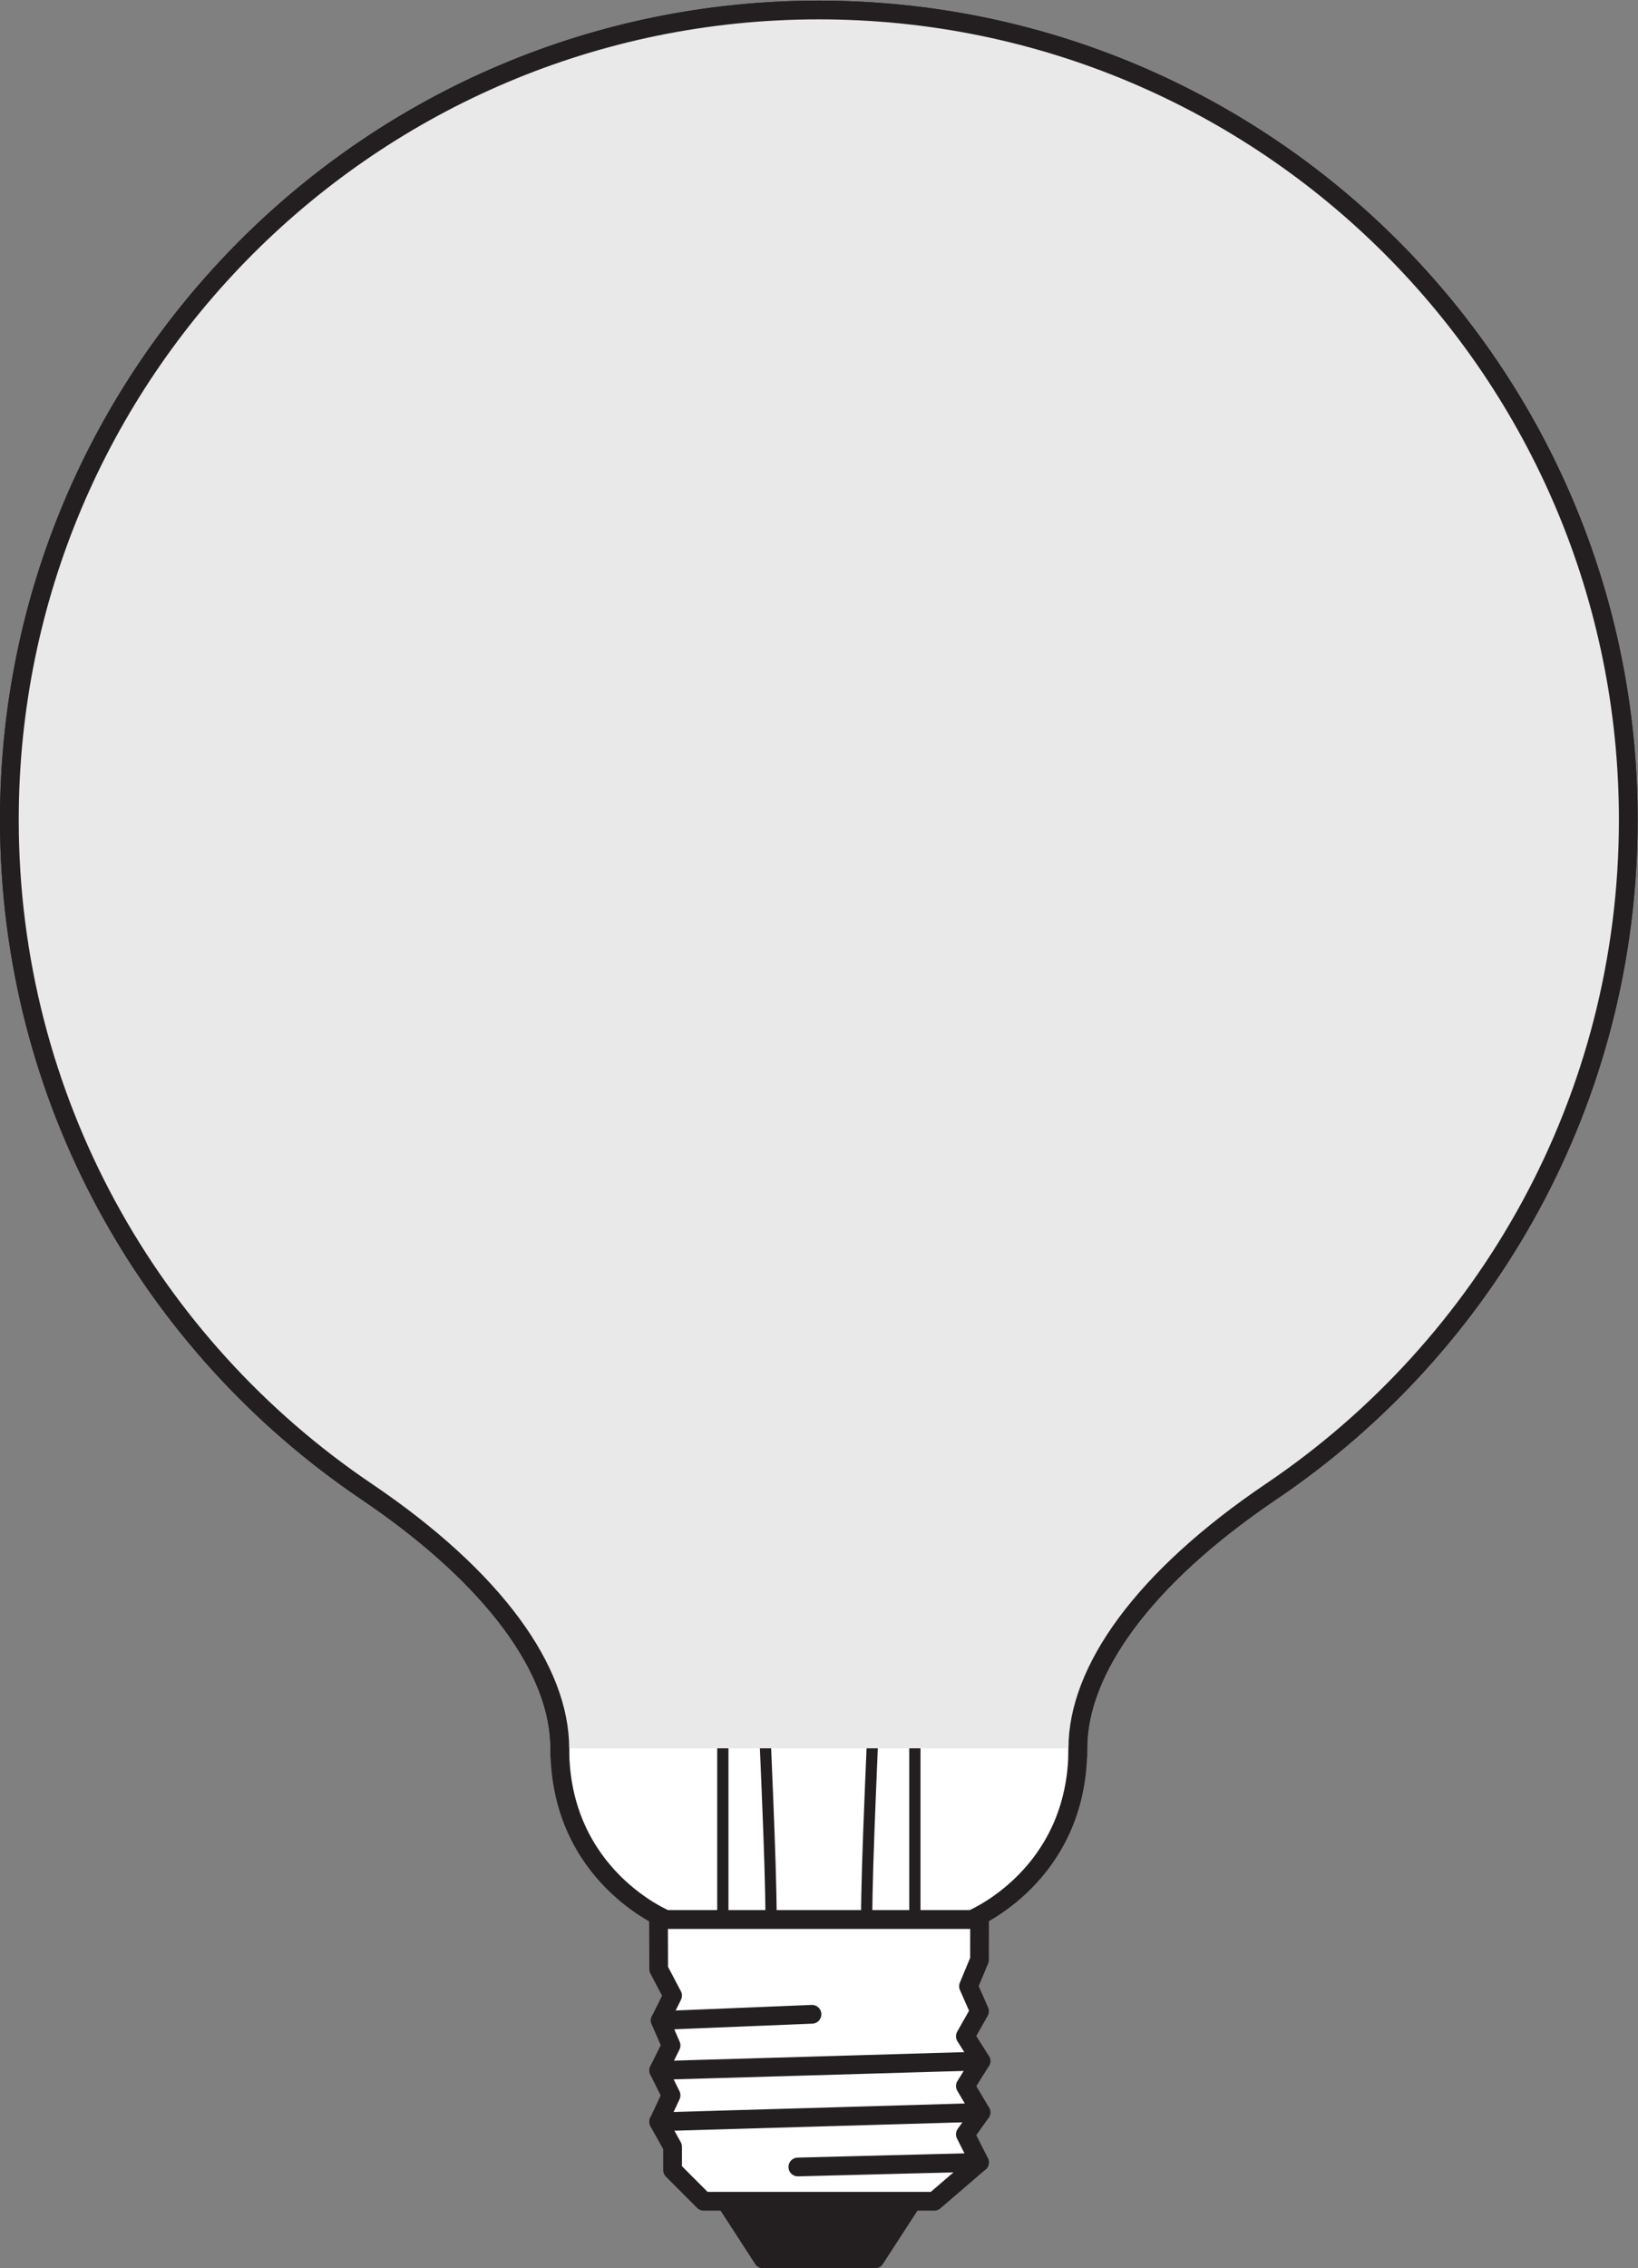 <?xml version="1.0" encoding="UTF-8" standalone="no"?>
<svg
   xmlns:dc="http://purl.org/dc/elements/1.1/"
   xmlns:cc="http://creativecommons.org/ns#"
   xmlns:rdf="http://www.w3.org/1999/02/22-rdf-syntax-ns#"
   xmlns:svg="http://www.w3.org/2000/svg"
   xmlns="http://www.w3.org/2000/svg"
   viewBox="0 0 82.6 114.333"
   height="114.333"
   width="82.6"
   xml:space="preserve"
   id="svg2"
   version="1.1"><rect x="0" y="0" width="82.6" height="114.333" fill="#808080" stroke="none"/><defs
     id="defs6" /><g
     transform="matrix(1.333,0,0,-1.333,0,114.333)"
     id="g10"><g
       transform="scale(0.1)"
       id="g12"><path
         id="path14"
         style="fill:#ffffff;fill-opacity:1;fill-rule:nonzero;stroke:none"
         d="m 367.48,131.863 c 0,0 40.262,16.348 40.262,64.758 0,29.305 24.367,64.141 73.235,97.156 81.445,55.039 135,148.215 135,253.926 0,169.133 -137.098,306.231 -306.211,306.231 -169.121,0 -306.223,-137.098 -306.223,-306.231 0,-105.711 53.555,-198.887 135.012,-253.926 48.867,-33.015 73.222,-67.851 73.222,-97.156 0,-48.41 40.274,-64.758 40.274,-64.758 H 367.48" /><path
         id="path16"
         style="fill:none;stroke:#231f20;stroke-width:7.087;stroke-linecap:butt;stroke-linejoin:miter;stroke-miterlimit:3.864;stroke-dasharray:none;stroke-opacity:1"
         d="m 367.48,131.863 c 0,0 40.262,16.348 40.262,64.758 0,29.305 24.367,64.141 73.235,97.156 81.445,55.039 135,148.215 135,253.926 0,169.133 -137.098,306.231 -306.211,306.231 -169.121,0 -306.223,-137.098 -306.223,-306.231 0,-105.711 53.555,-198.887 135.012,-253.926 48.867,-33.015 73.222,-67.851 73.222,-97.156 0,-48.41 40.274,-64.758 40.274,-64.758 z" /><path
         id="path18"
         style="fill:none;stroke:#231f20;stroke-width:4.252;stroke-linecap:butt;stroke-linejoin:round;stroke-miterlimit:4;stroke-dasharray:none;stroke-opacity:1"
         d="m 346.094,131.863 v 153.36 c 0,12.324 -7.676,13.027 -7.676,25.8 0,10.235 4.883,9.993 4.883,14.875 0,4.883 0,7.442 0,15.106 0,7.668 -9.055,9.297 -14.641,9.297 -4.656,0 -11.797,0.234 -11.797,8.293 v 231.113 c 4.375,0 7.91,3.191 7.91,7.137 0,3.957 -3.535,7.16 -7.91,7.16 h -14.175 c -4.387,0 -7.915,-3.203 -7.915,-7.16 0,-3.946 3.528,-7.137 7.915,-7.137 V 358.594 c 0,-8.059 -7.153,-8.293 -11.809,-8.293 -5.574,0 -14.641,-1.629 -14.641,-9.297 0,-7.664 0,-10.223 0,-15.106 0,-4.882 4.875,-4.64 4.875,-14.875 0,-12.773 -7.668,-13.476 -7.668,-25.8 v -153.36 z" /><path
         id="path20"
         style="fill:none;stroke:#231f20;stroke-width:4.252;stroke-linecap:butt;stroke-linejoin:round;stroke-miterlimit:4;stroke-dasharray:none;stroke-opacity:1"
         d="m 291.688,131.863 c 0,45.129 -9.286,177.59 -3.583,211.379 1.407,8.231 -5.007,11.465 -8.488,12.285 -3.457,0.821 -40.429,10.692 -40.429,10.692" /><path
         id="path22"
         style="fill:none;stroke:#231f20;stroke-width:4.252;stroke-linecap:butt;stroke-linejoin:round;stroke-miterlimit:4;stroke-dasharray:none;stroke-opacity:1"
         d="m 327.859,131.863 c 0,45.129 9.289,177.59 3.579,211.379 -1.399,8.231 5.015,11.465 8.464,12.285 3.489,0.821 40.457,10.692 40.457,10.692" /><path
         id="path24"
         style="fill:none;stroke:#231f20;stroke-width:4.252;stroke-linecap:butt;stroke-linejoin:round;stroke-miterlimit:4;stroke-dasharray:none;stroke-opacity:1"
         d="M 294.773,596.844 H 263.215" /><path
         id="path26"
         style="fill:none;stroke:#231f20;stroke-width:4.252;stroke-linecap:butt;stroke-linejoin:round;stroke-miterlimit:4;stroke-dasharray:none;stroke-opacity:1"
         d="m 324.785,596.844 h 31.543" /><path
         id="path28"
         style="fill:none;stroke:#231f20;stroke-width:5.669;stroke-linecap:butt;stroke-linejoin:round;stroke-miterlimit:4;stroke-dasharray:none;stroke-opacity:1"
         d="m 268.242,603.523 -2.043,-19.511" /><path
         id="path30"
         style="fill:none;stroke:#231f20;stroke-width:9.921;stroke-linecap:round;stroke-linejoin:round;stroke-miterlimit:4;stroke-dasharray:none;stroke-opacity:1"
         d="M 266.199,584.012 244.656,377.52" /><path
         id="path32"
         style="fill:none;stroke:#231f20;stroke-width:5.669;stroke-linecap:butt;stroke-linejoin:round;stroke-miterlimit:4;stroke-dasharray:none;stroke-opacity:1"
         d="m 244.656,377.52 -2.027,-19.485" /><path
         id="path34"
         style="fill:none;stroke:#231f20;stroke-width:5.669;stroke-linecap:butt;stroke-linejoin:round;stroke-miterlimit:4;stroke-dasharray:none;stroke-opacity:1"
         d="M 282.402,600.691 280.535,581.16" /><path
         id="path36"
         style="fill:none;stroke:#231f20;stroke-width:9.921;stroke-linecap:round;stroke-linejoin:round;stroke-miterlimit:4;stroke-dasharray:none;stroke-opacity:1"
         d="M 280.535,581.16 260.867,374.48" /><path
         id="path38"
         style="fill:none;stroke:#231f20;stroke-width:5.669;stroke-linecap:butt;stroke-linejoin:round;stroke-miterlimit:4;stroke-dasharray:none;stroke-opacity:1"
         d="m 260.867,374.48 -1.844,-19.5" /><path
         id="path40"
         style="fill:none;stroke:#231f20;stroke-width:5.669;stroke-linecap:butt;stroke-linejoin:round;stroke-miterlimit:4;stroke-dasharray:none;stroke-opacity:1"
         d="m 351.27,603.523 2.043,-19.511" /><path
         id="path42"
         style="fill:none;stroke:#231f20;stroke-width:9.921;stroke-linecap:round;stroke-linejoin:round;stroke-miterlimit:4;stroke-dasharray:none;stroke-opacity:1"
         d="M 353.313,584.012 374.855,377.52" /><path
         id="path44"
         style="fill:none;stroke:#231f20;stroke-width:5.669;stroke-linecap:butt;stroke-linejoin:round;stroke-miterlimit:4;stroke-dasharray:none;stroke-opacity:1"
         d="m 374.855,377.52 2.032,-19.485" /><path
         id="path46"
         style="fill:none;stroke:#231f20;stroke-width:5.669;stroke-linecap:butt;stroke-linejoin:round;stroke-miterlimit:4;stroke-dasharray:none;stroke-opacity:1"
         d="m 337.109,600.691 1.868,-19.531" /><path
         id="path48"
         style="fill:none;stroke:#231f20;stroke-width:9.921;stroke-linecap:round;stroke-linejoin:round;stroke-miterlimit:4;stroke-dasharray:none;stroke-opacity:1"
         d="M 338.977,581.16 358.645,374.48" /><path
         id="path50"
         style="fill:none;stroke:#231f20;stroke-width:5.669;stroke-linecap:butt;stroke-linejoin:round;stroke-miterlimit:4;stroke-dasharray:none;stroke-opacity:1"
         d="m 358.645,374.48 1.843,-19.5" /><path
         id="path52"
         style="fill:#231f20;fill-opacity:1;fill-rule:nonzero;stroke:none"
         d="M 345.168,25.352 331.008,3.543 H 288.645 L 274.52,25.352 h 70.648" /><path
         id="path54"
         style="fill:none;stroke:#231f20;stroke-width:7.087;stroke-linecap:butt;stroke-linejoin:round;stroke-miterlimit:3.864;stroke-dasharray:none;stroke-opacity:1"
         d="M 345.168,25.352 331.008,3.543 H 288.645 L 274.52,25.352 Z" /><path
         id="path56"
         style="fill:#ffffff;fill-opacity:1;fill-rule:nonzero;stroke:none"
         d="m 370.566,131.863 -0.019,-15.203 -4.16,-10.019 4.16,-9.446 -5.352,-9.461 5.91,-9.367 -5.91,-9.441 5.91,-9.98 -5.91,-8.281 5.352,-10.605 -17.109,-14.707 h -87.227 l -11.77,11.785 v 8.82 l -5.261,9.441 4.687,10.02 -4.687,9.395 4.687,9.453 -4.101,9.434 4.675,9.406 -5.261,10.008 -0.059,18.75 h 121.445" /><path
         id="path58"
         style="fill:none;stroke:#231f20;stroke-width:7.087;stroke-linecap:butt;stroke-linejoin:round;stroke-miterlimit:3.864;stroke-dasharray:none;stroke-opacity:1"
         d="m 370.566,131.863 -0.019,-15.203 -4.16,-10.019 4.16,-9.446 -5.352,-9.461 5.91,-9.367 -5.91,-9.441 5.91,-9.98 -5.91,-8.281 5.352,-10.605 -17.109,-14.707 h -87.227 l -11.77,11.785 v 8.82 l -5.261,9.441 4.687,10.02 -4.687,9.395 4.687,9.453 -4.101,9.434 4.675,9.406 -5.261,10.008 -0.059,18.75 z" /><path
         id="path60"
         style="fill:none;stroke:#231f20;stroke-width:7.087;stroke-linecap:round;stroke-linejoin:round;stroke-miterlimit:3.864;stroke-dasharray:none;stroke-opacity:1"
         d="m 370.547,40.059 -68.723,-1.75" /><path
         id="path62"
         style="fill:none;stroke:#231f20;stroke-width:7.087;stroke-linecap:round;stroke-linejoin:round;stroke-miterlimit:3.864;stroke-dasharray:none;stroke-opacity:1"
         d="M 307.18,96.043 249.766,93.699" /><path
         id="path64"
         style="fill:none;stroke:#231f20;stroke-width:7.087;stroke-linecap:round;stroke-linejoin:round;stroke-miterlimit:3.864;stroke-dasharray:none;stroke-opacity:1"
         d="M 371.105,78.367 249.18,74.812" /><path
         id="path66"
         style="fill:none;stroke:#231f20;stroke-width:7.087;stroke-linecap:round;stroke-linejoin:round;stroke-miterlimit:3.864;stroke-dasharray:none;stroke-opacity:1"
         d="M 371.105,58.945 249.18,55.398" /><path
         id="path68"
         style="fill:#e9e9e9;fill-opacity:1;fill-rule:nonzero;stroke:none"
         d="m 407.742,196.621 c 0,29.305 24.367,64.141 73.235,97.156 81.445,55.039 135,148.215 135,253.926 0,169.133 -137.098,306.231 -306.211,306.231 -169.121,0 -306.223,-137.098 -306.223,-306.231 0,-105.711 53.555,-198.887 135.012,-253.926 48.867,-33.015 73.222,-67.851 73.222,-97.156" /><path
         id="path70"
         style="fill:none;stroke:#231f20;stroke-width:7.087;stroke-linecap:square;stroke-linejoin:round;stroke-miterlimit:3.864;stroke-dasharray:none;stroke-opacity:1"
         d="m 407.742,196.621 c 0,29.305 24.367,64.141 73.235,97.156 81.445,55.039 135,148.215 135,253.926 0,169.133 -137.098,306.231 -306.211,306.231 -169.121,0 -306.223,-137.098 -306.223,-306.231 0,-105.711 53.555,-198.887 135.012,-253.926 48.867,-33.015 73.222,-67.851 73.222,-97.156" /></g></g></svg>